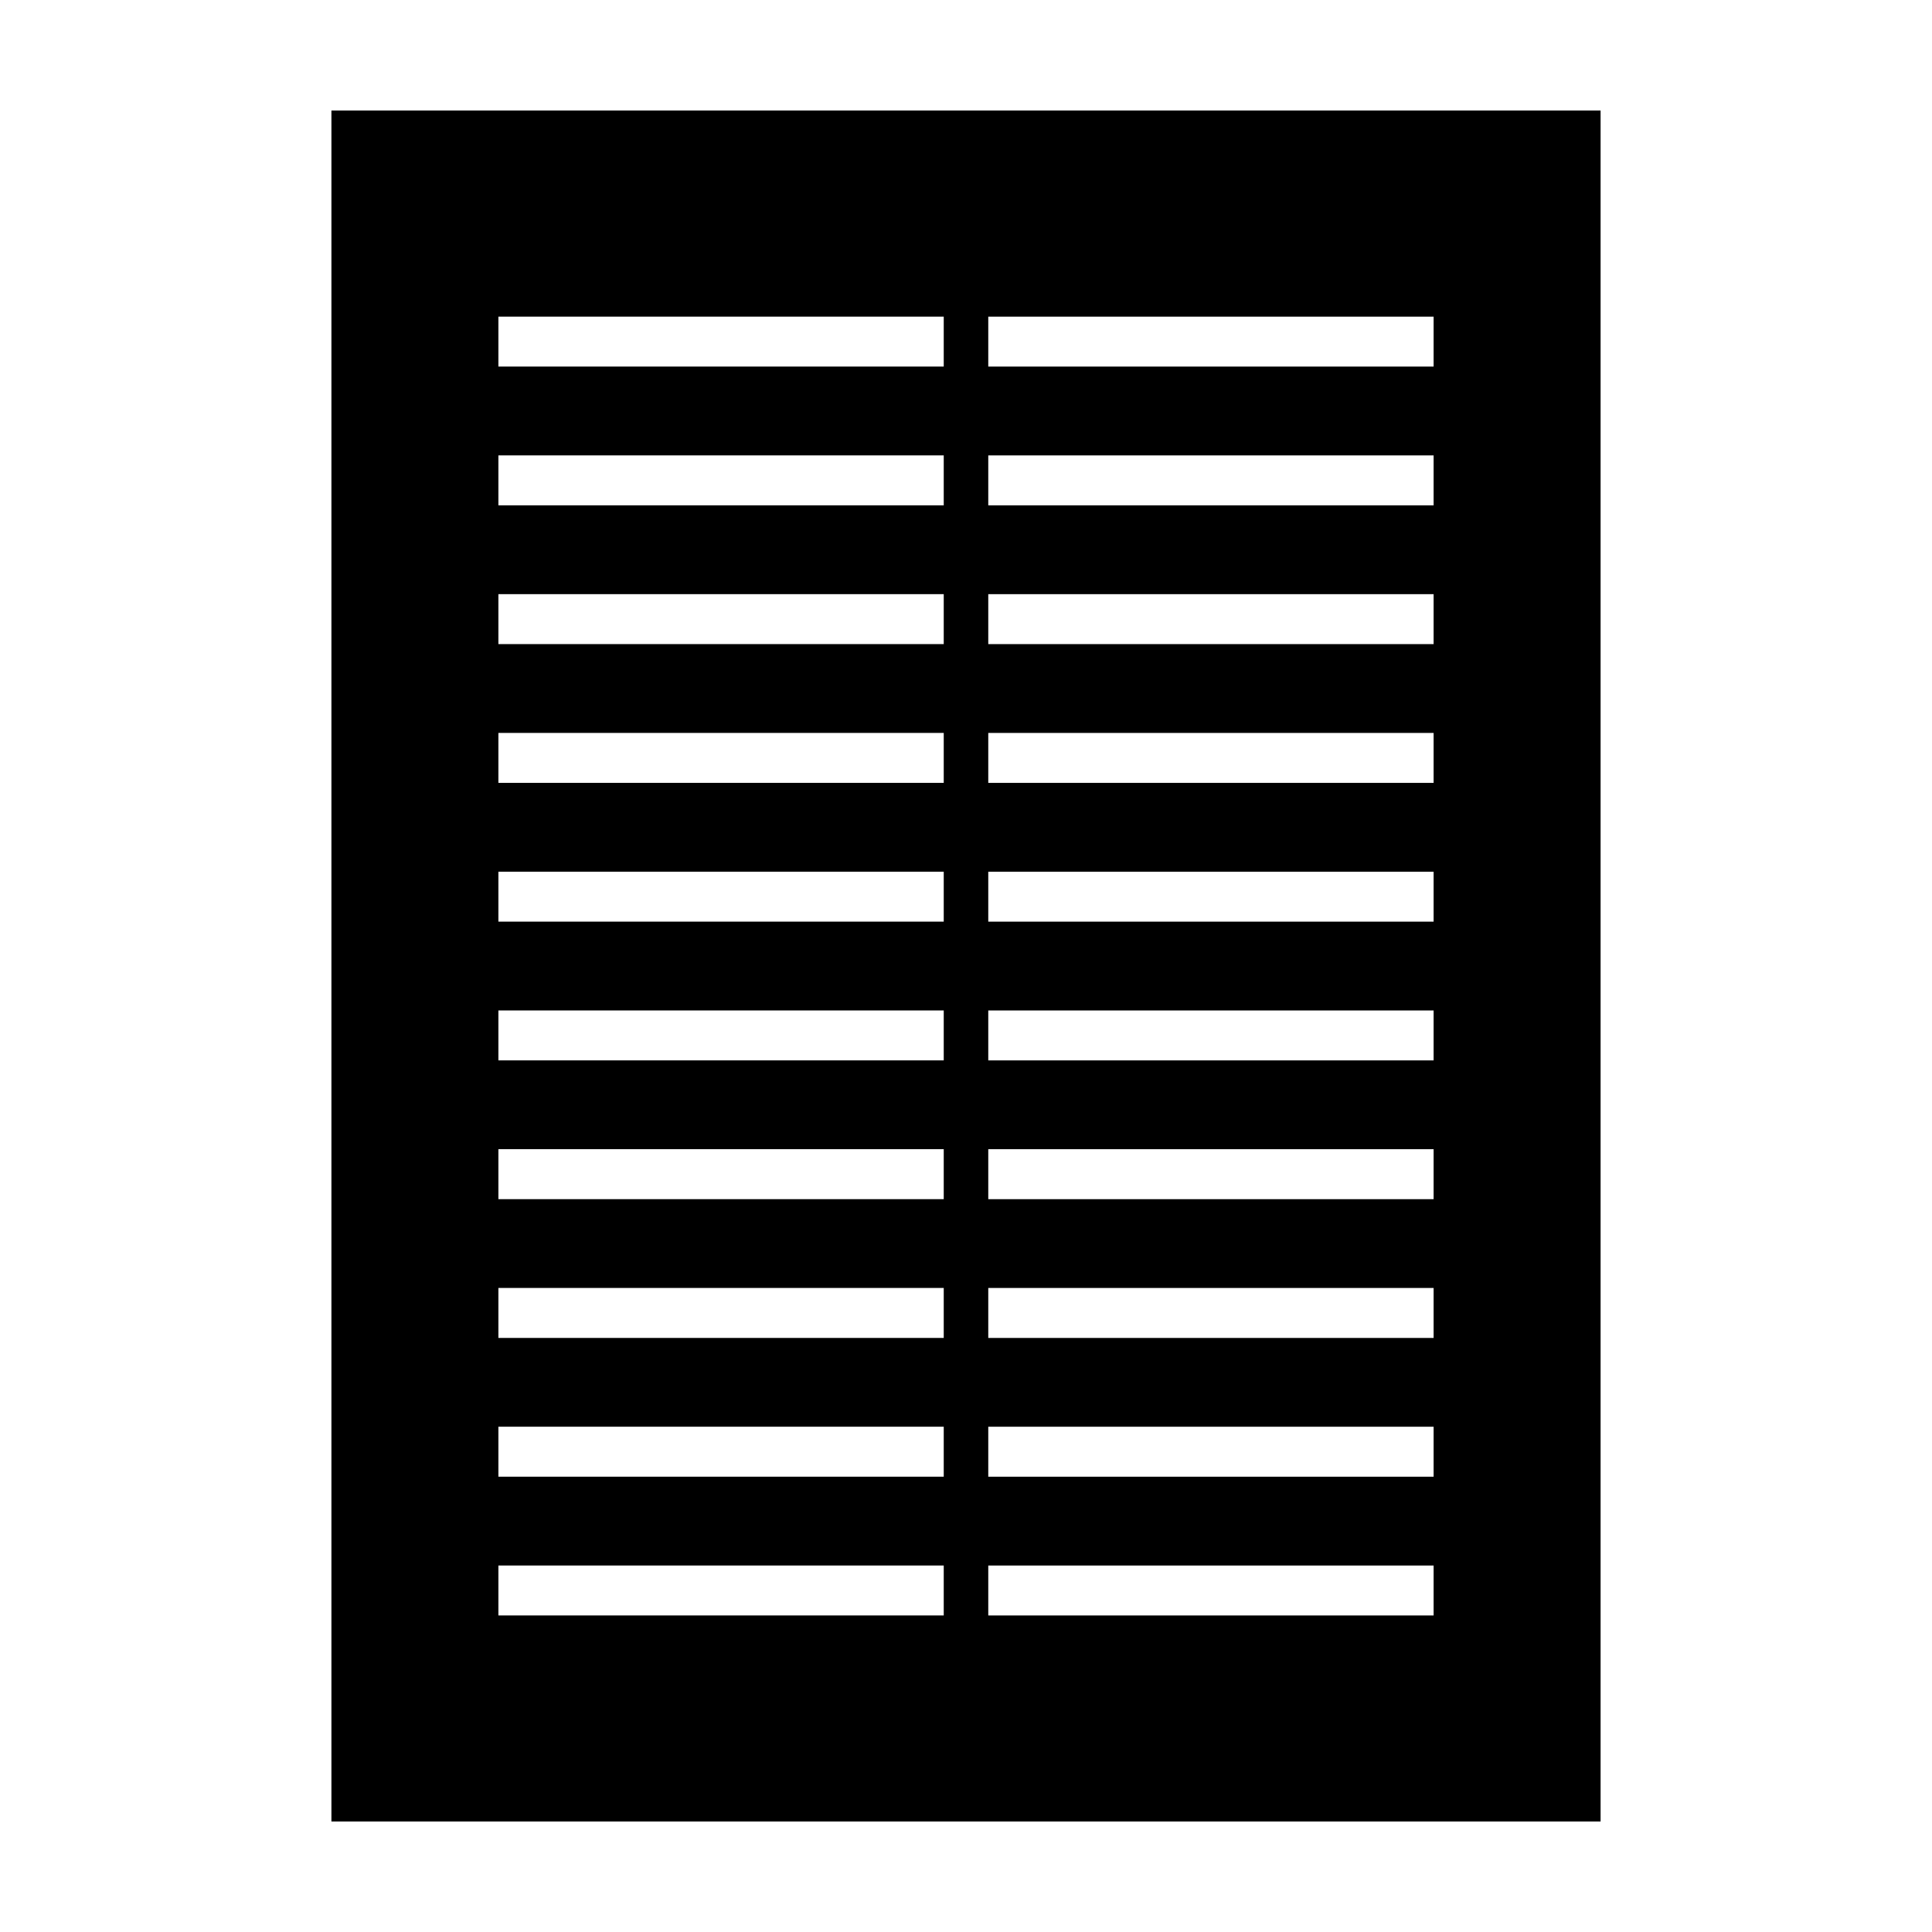 <?xml version="1.0" encoding="UTF-8"?>
<!-- Uploaded to: SVG Repo, www.svgrepo.com, Generator: SVG Repo Mixer Tools -->
<svg fill="#000000" width="800px" height="800px" version="1.1" viewBox="144 144 512 512" xmlns="http://www.w3.org/2000/svg">
 <path d="m231.83 173.29v453.43h336.34v-453.43zm162.27 398.82h-118.02v-13.234h118.02zm0-36.77h-118.02v-13.246h118.02zm0-36.773h-118.02v-13.246h118.02zm0-36.777h-118.02v-13.246h118.02zm0-36.777h-118.02v-13.234h118.02zm0-36.77h-118.02v-13.234h118.02zm0-36.773h-118.02v-13.238h118.02zm0-36.777h-118.02v-13.238h118.02zm0-36.773h-118.02v-13.238h118.02zm0-36.777h-118.02v-13.234h118.02zm129.82 330.97h-118.02v-13.234h118.02zm0-36.77h-118.02v-13.246h118.02zm0-36.773h-118.02v-13.246h118.02zm0-36.777h-118.02v-13.246h118.02zm0-36.777h-118.02v-13.234h118.02zm0-36.77h-118.02v-13.234h118.02zm0-36.773h-118.02v-13.238h118.02zm0-36.777h-118.02v-13.238h118.02zm0-36.773h-118.02v-13.238h118.02zm0-36.777h-118.02v-13.234h118.02z"/>
</svg>